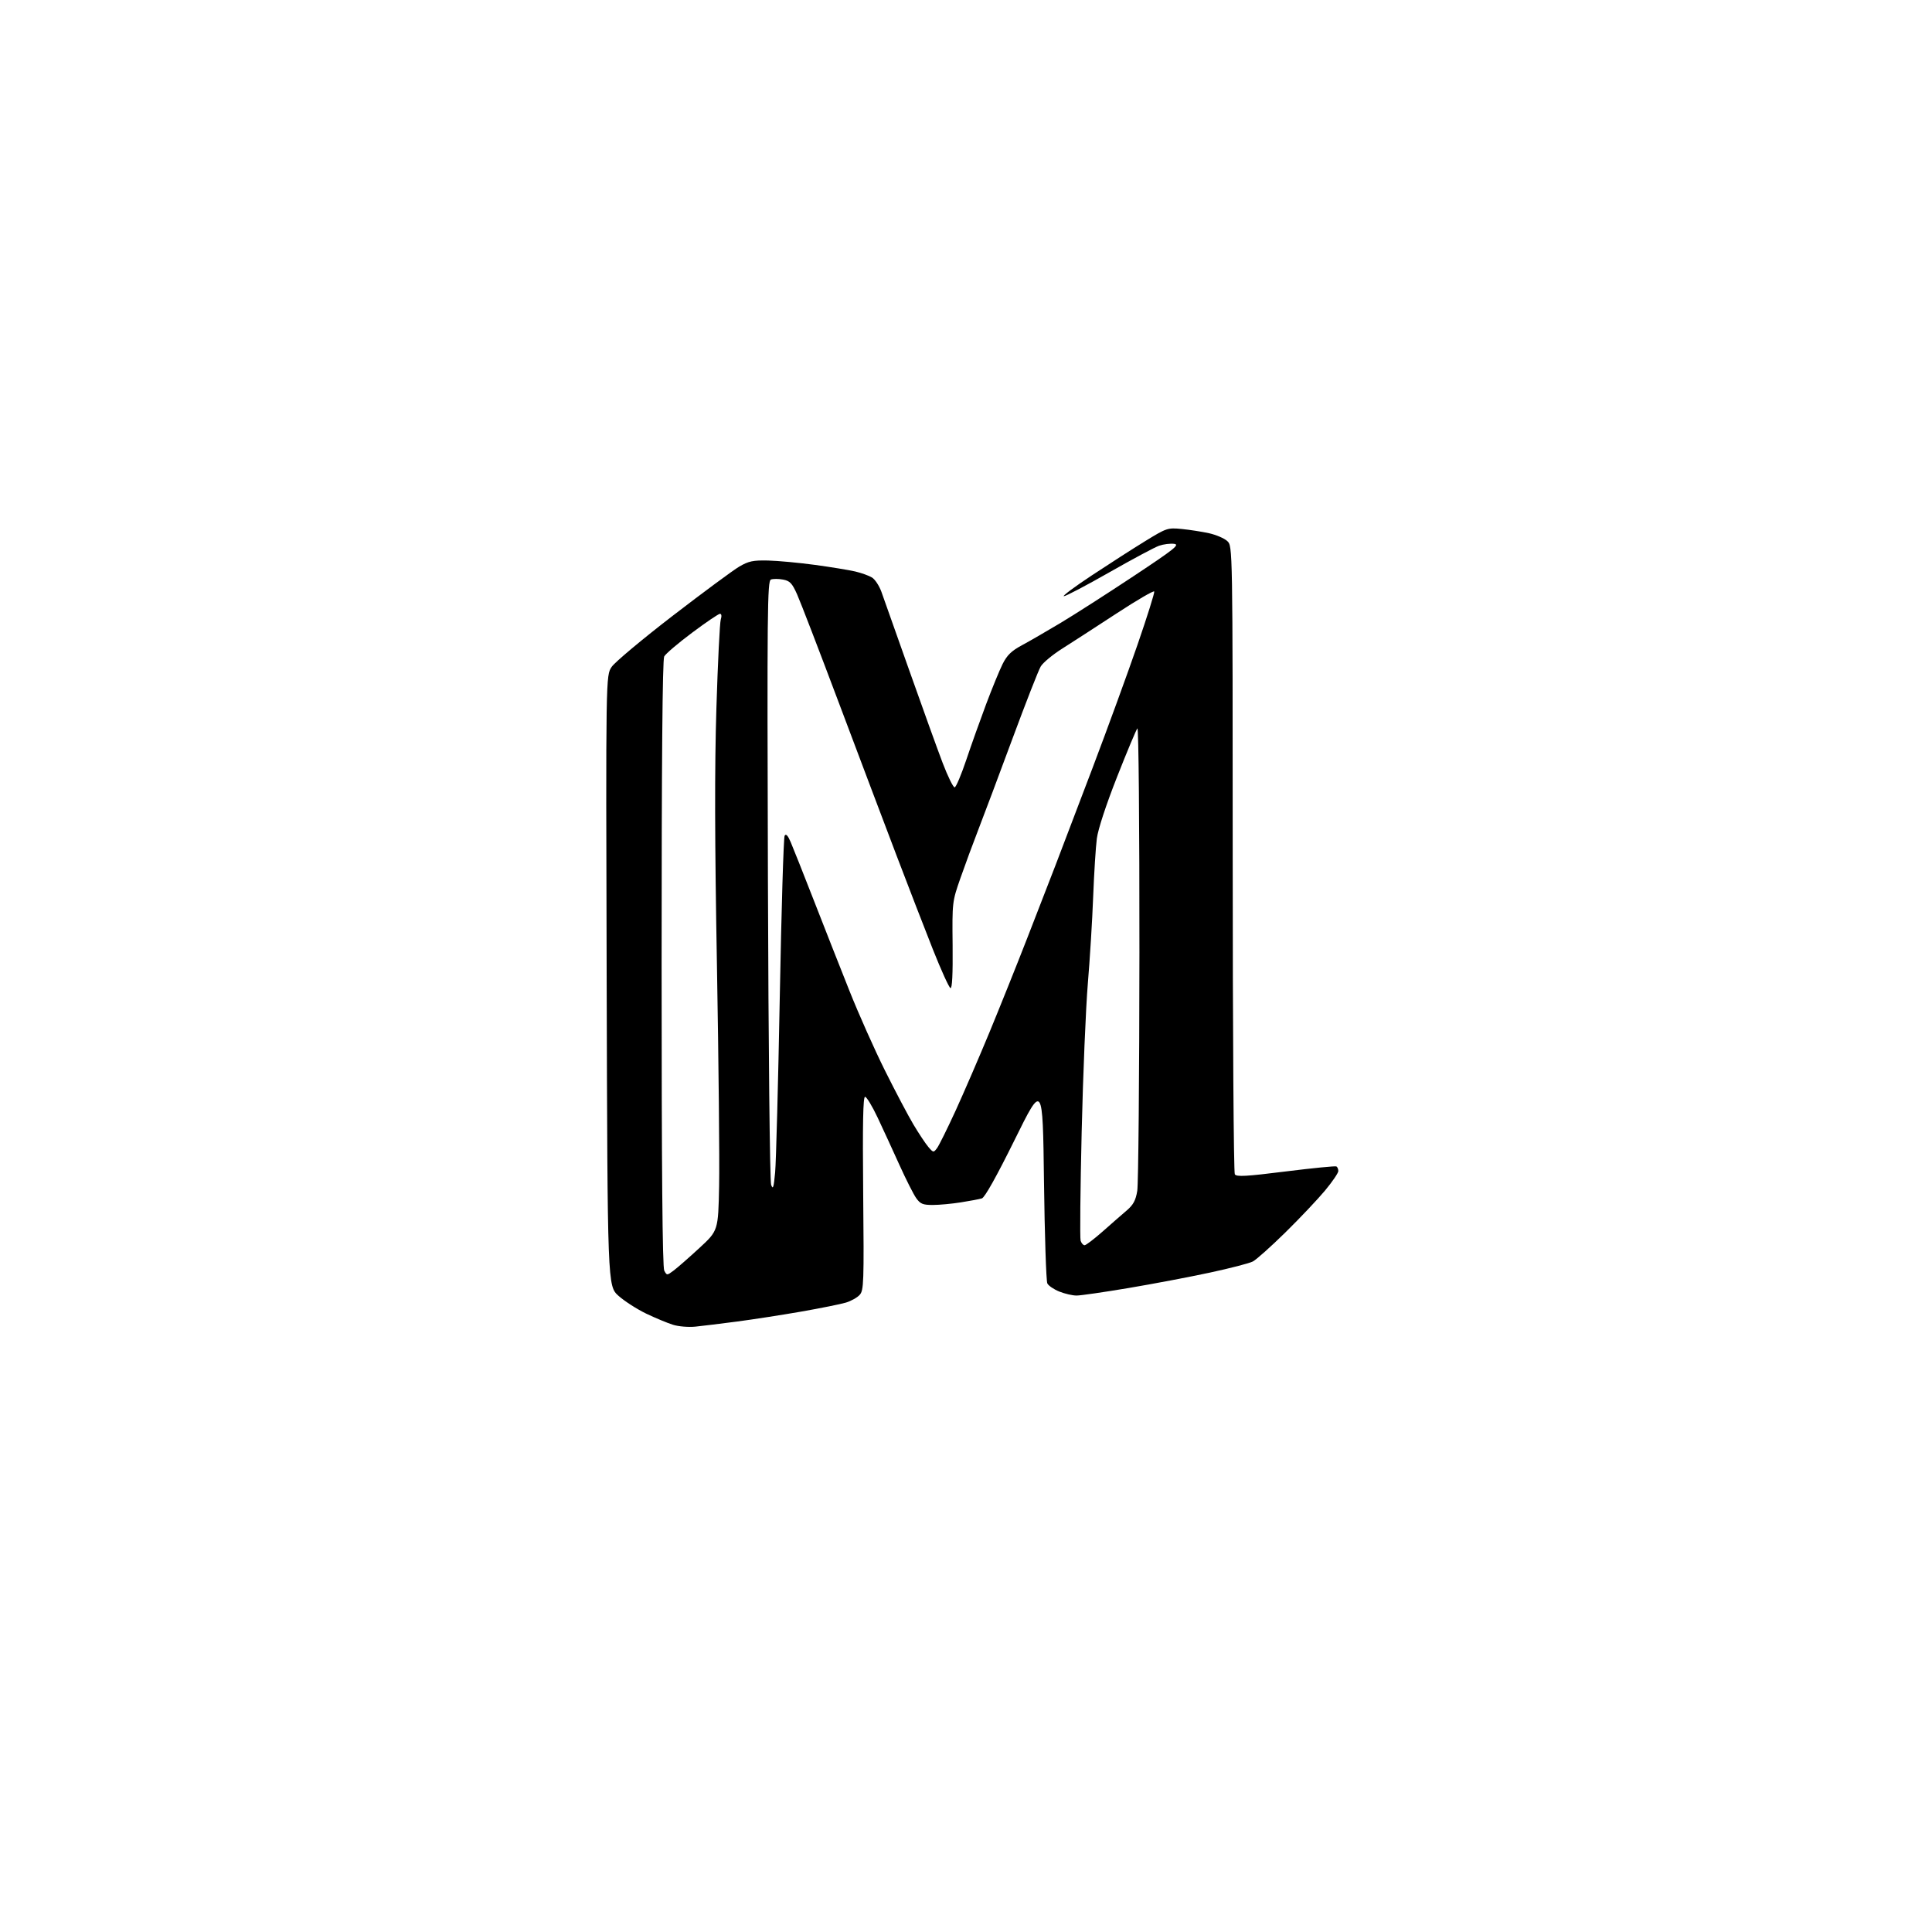 <?xml version="1.0" encoding="UTF-8" standalone="no"?>
<svg 
  version="1.1" 
  xmlns="http://www.w3.org/2000/svg" 
  xmlns:xlink="http://www.w3.org/1999/xlink" 
  xmlns:svg="http://www.w3.org/2000/svg"
  xmlns:rdf="http://www.w3.org/1999/02/22-rdf-syntax-ns#"
  xmlns:cc="http://creativecommons.org/ns#"
  xmlns:dc="http://purl.org/dc/elements/1.1/"
  viewBox="0 0 768 768"
  width="768"
  height="768"
>
<style>svg {background-color: white; }</style>"
<path stroke="none" fill="black" fill-rule="evenodd" d="M276.50,527.35C273.72,527.64 269.72,527.31 267.50,526.61C265.30,525.92 260.53,523.93 256.90,522.20C253.28,520.46 248.33,517.29 245.90,515.14C241.50,511.23 241.50,511.23 241.16,389.86C240.82,268.50 240.82,268.50 243.16,265.08C244.45,263.19 255.39,254.04 267.48,244.73C279.57,235.43 291.45,226.65 293.87,225.23C297.60,223.05 299.35,222.68 305.38,222.82C309.30,222.92 317.68,223.70 324.00,224.56C330.32,225.42 337.52,226.60 340.00,227.18C342.48,227.77 345.47,228.85 346.65,229.58C347.83,230.32 349.50,232.85 350.36,235.21C351.21,237.57 356.20,251.65 361.45,266.50C366.70,281.35 372.68,297.92 374.74,303.33C376.81,308.74 378.95,313.08 379.50,312.98C380.05,312.88 382.12,307.98 384.10,302.10C386.07,296.21 389.63,286.25 391.99,279.95C394.35,273.65 397.31,266.46 398.55,263.96C400.30,260.46 402.06,258.75 406.16,256.54C409.10,254.96 416.00,250.97 421.50,247.68C427.00,244.39 440.05,236.03 450.50,229.10C467.00,218.16 469.13,216.46 466.68,216.18C465.13,216.00 462.46,216.34 460.75,216.94C459.04,217.53 450.14,222.29 440.98,227.51C431.82,232.73 423.69,237.00 422.91,237.00C422.14,237.00 427.14,233.27 434.04,228.71C440.93,224.15 450.49,218.01 455.29,215.07C463.77,209.87 464.17,209.74 469.76,210.28C472.91,210.59 477.80,211.35 480.62,211.97C483.44,212.60 486.70,214.00 487.87,215.09C490.00,217.08 490.00,217.08 490.02,341.29C490.02,409.61 490.40,466.09 490.86,466.80C491.53,467.86 495.33,467.65 511.09,465.67C521.77,464.34 530.84,463.44 531.25,463.68C531.66,463.92 532.00,464.74 532.00,465.51C532.00,466.27 529.65,469.73 526.77,473.20C523.89,476.66 516.81,484.16 511.02,489.85C505.23,495.54 499.38,500.77 498.00,501.47C496.62,502.18 488.98,504.16 481.00,505.87C473.02,507.59 458.48,510.35 448.68,512.00C438.89,513.65 429.56,515.00 427.95,515.00C426.35,515.00 423.27,514.29 421.10,513.42C418.93,512.55 416.78,511.09 416.33,510.17C415.87,509.25 415.27,490.95 415.00,469.50C414.50,430.50 414.50,430.50 403.31,453.16C396.14,467.67 391.46,476.03 390.31,476.38C389.31,476.68 385.57,477.39 382.00,477.95C378.43,478.52 373.39,478.99 370.82,478.99C366.84,479.00 365.84,478.58 364.19,476.25C363.12,474.74 360.11,468.77 357.50,463.00C354.90,457.23 351.01,448.79 348.87,444.25C346.73,439.71 344.48,436.00 343.87,436.00C343.08,436.00 342.87,446.76 343.13,474.39C343.47,509.99 343.37,512.93 341.73,514.74C340.76,515.81 338.29,517.20 336.23,517.81C334.18,518.42 326.20,520.03 318.50,521.38C310.80,522.72 299.32,524.50 293.00,525.33C286.68,526.16 279.25,527.07 276.50,527.35zM267.80,505.05C269.29,503.94 273.88,499.92 278.00,496.12C285.50,489.20 285.50,489.20 285.86,471.35C286.06,461.53 285.67,422.23 285.00,384.00C284.11,333.98 284.05,305.25 284.78,281.50C285.34,263.35 286.12,247.49 286.52,246.25C286.95,244.90 286.82,244.00 286.20,244.00C285.63,244.00 280.64,247.38 275.11,251.52C269.58,255.65 264.59,259.90 264.03,260.95C263.34,262.23 263.00,302.84 263.00,383.00C263.00,465.12 263.33,503.75 264.05,505.10C265.10,507.05 265.13,507.05 267.80,505.05zM431.14,495.00C431.69,495.00 434.92,492.54 438.32,489.54C441.72,486.53 446.02,482.77 447.89,481.18C450.50,478.94 451.46,477.17 452.08,473.39C452.52,470.70 452.91,428.02 452.94,378.55C452.97,327.79 452.62,289.01 452.13,289.55C451.66,290.07 448.02,298.75 444.05,308.83C439.70,319.87 436.50,329.61 436.01,333.33C435.57,336.72 434.91,347.15 434.55,356.50C434.20,365.85 433.24,381.38 432.43,391.00C431.62,400.62 430.52,427.15 429.98,449.95C429.44,472.75 429.25,492.21 429.56,493.20C429.88,494.19 430.59,495.00 431.14,495.00zM308.13,466.00C308.51,461.88 309.34,430.39 309.98,396.03C310.62,361.67 311.48,332.96 311.90,332.22C312.41,331.30 313.15,332.06 314.29,334.69C315.19,336.79 319.36,347.27 323.54,358.00C327.72,368.73 334.10,384.93 337.72,394.00C341.33,403.07 347.65,417.25 351.76,425.50C355.87,433.75 360.97,443.43 363.10,447.00C365.23,450.57 367.89,454.58 369.01,455.90C371.00,458.23 371.10,458.24 372.49,456.40C373.27,455.35 376.59,448.65 379.87,441.50C383.14,434.35 389.17,420.40 393.27,410.50C397.36,400.60 404.13,383.73 408.31,373.00C412.49,362.27 417.55,349.23 419.56,344.00C421.57,338.77 428.17,321.45 434.22,305.50C440.27,289.55 448.35,267.39 452.19,256.25C456.03,245.11 459.02,235.61 458.83,235.13C458.65,234.65 451.89,238.59 443.81,243.88C435.72,249.17 426.01,255.46 422.21,257.86C418.41,260.26 414.58,263.44 413.70,264.94C412.81,266.43 407.77,279.32 402.49,293.58C397.21,307.84 391.14,324.03 388.99,329.56C386.84,335.10 383.60,343.87 381.79,349.06C378.52,358.44 378.50,358.60 378.68,375.81C378.79,387.28 378.51,393.00 377.83,392.78C377.26,392.59 374.13,385.70 370.86,377.47C367.60,369.24 361.07,352.38 356.36,340.00C351.65,327.62 341.36,300.40 333.50,279.50C325.64,258.60 318.15,239.14 316.85,236.25C314.87,231.82 313.99,230.90 311.26,230.39C309.47,230.05 307.31,230.05 306.45,230.38C305.04,230.92 304.92,242.63 305.26,349.74C305.47,416.89 306.03,469.59 306.54,471.00C307.28,473.04 307.57,472.12 308.13,466.00z" />

</svg>